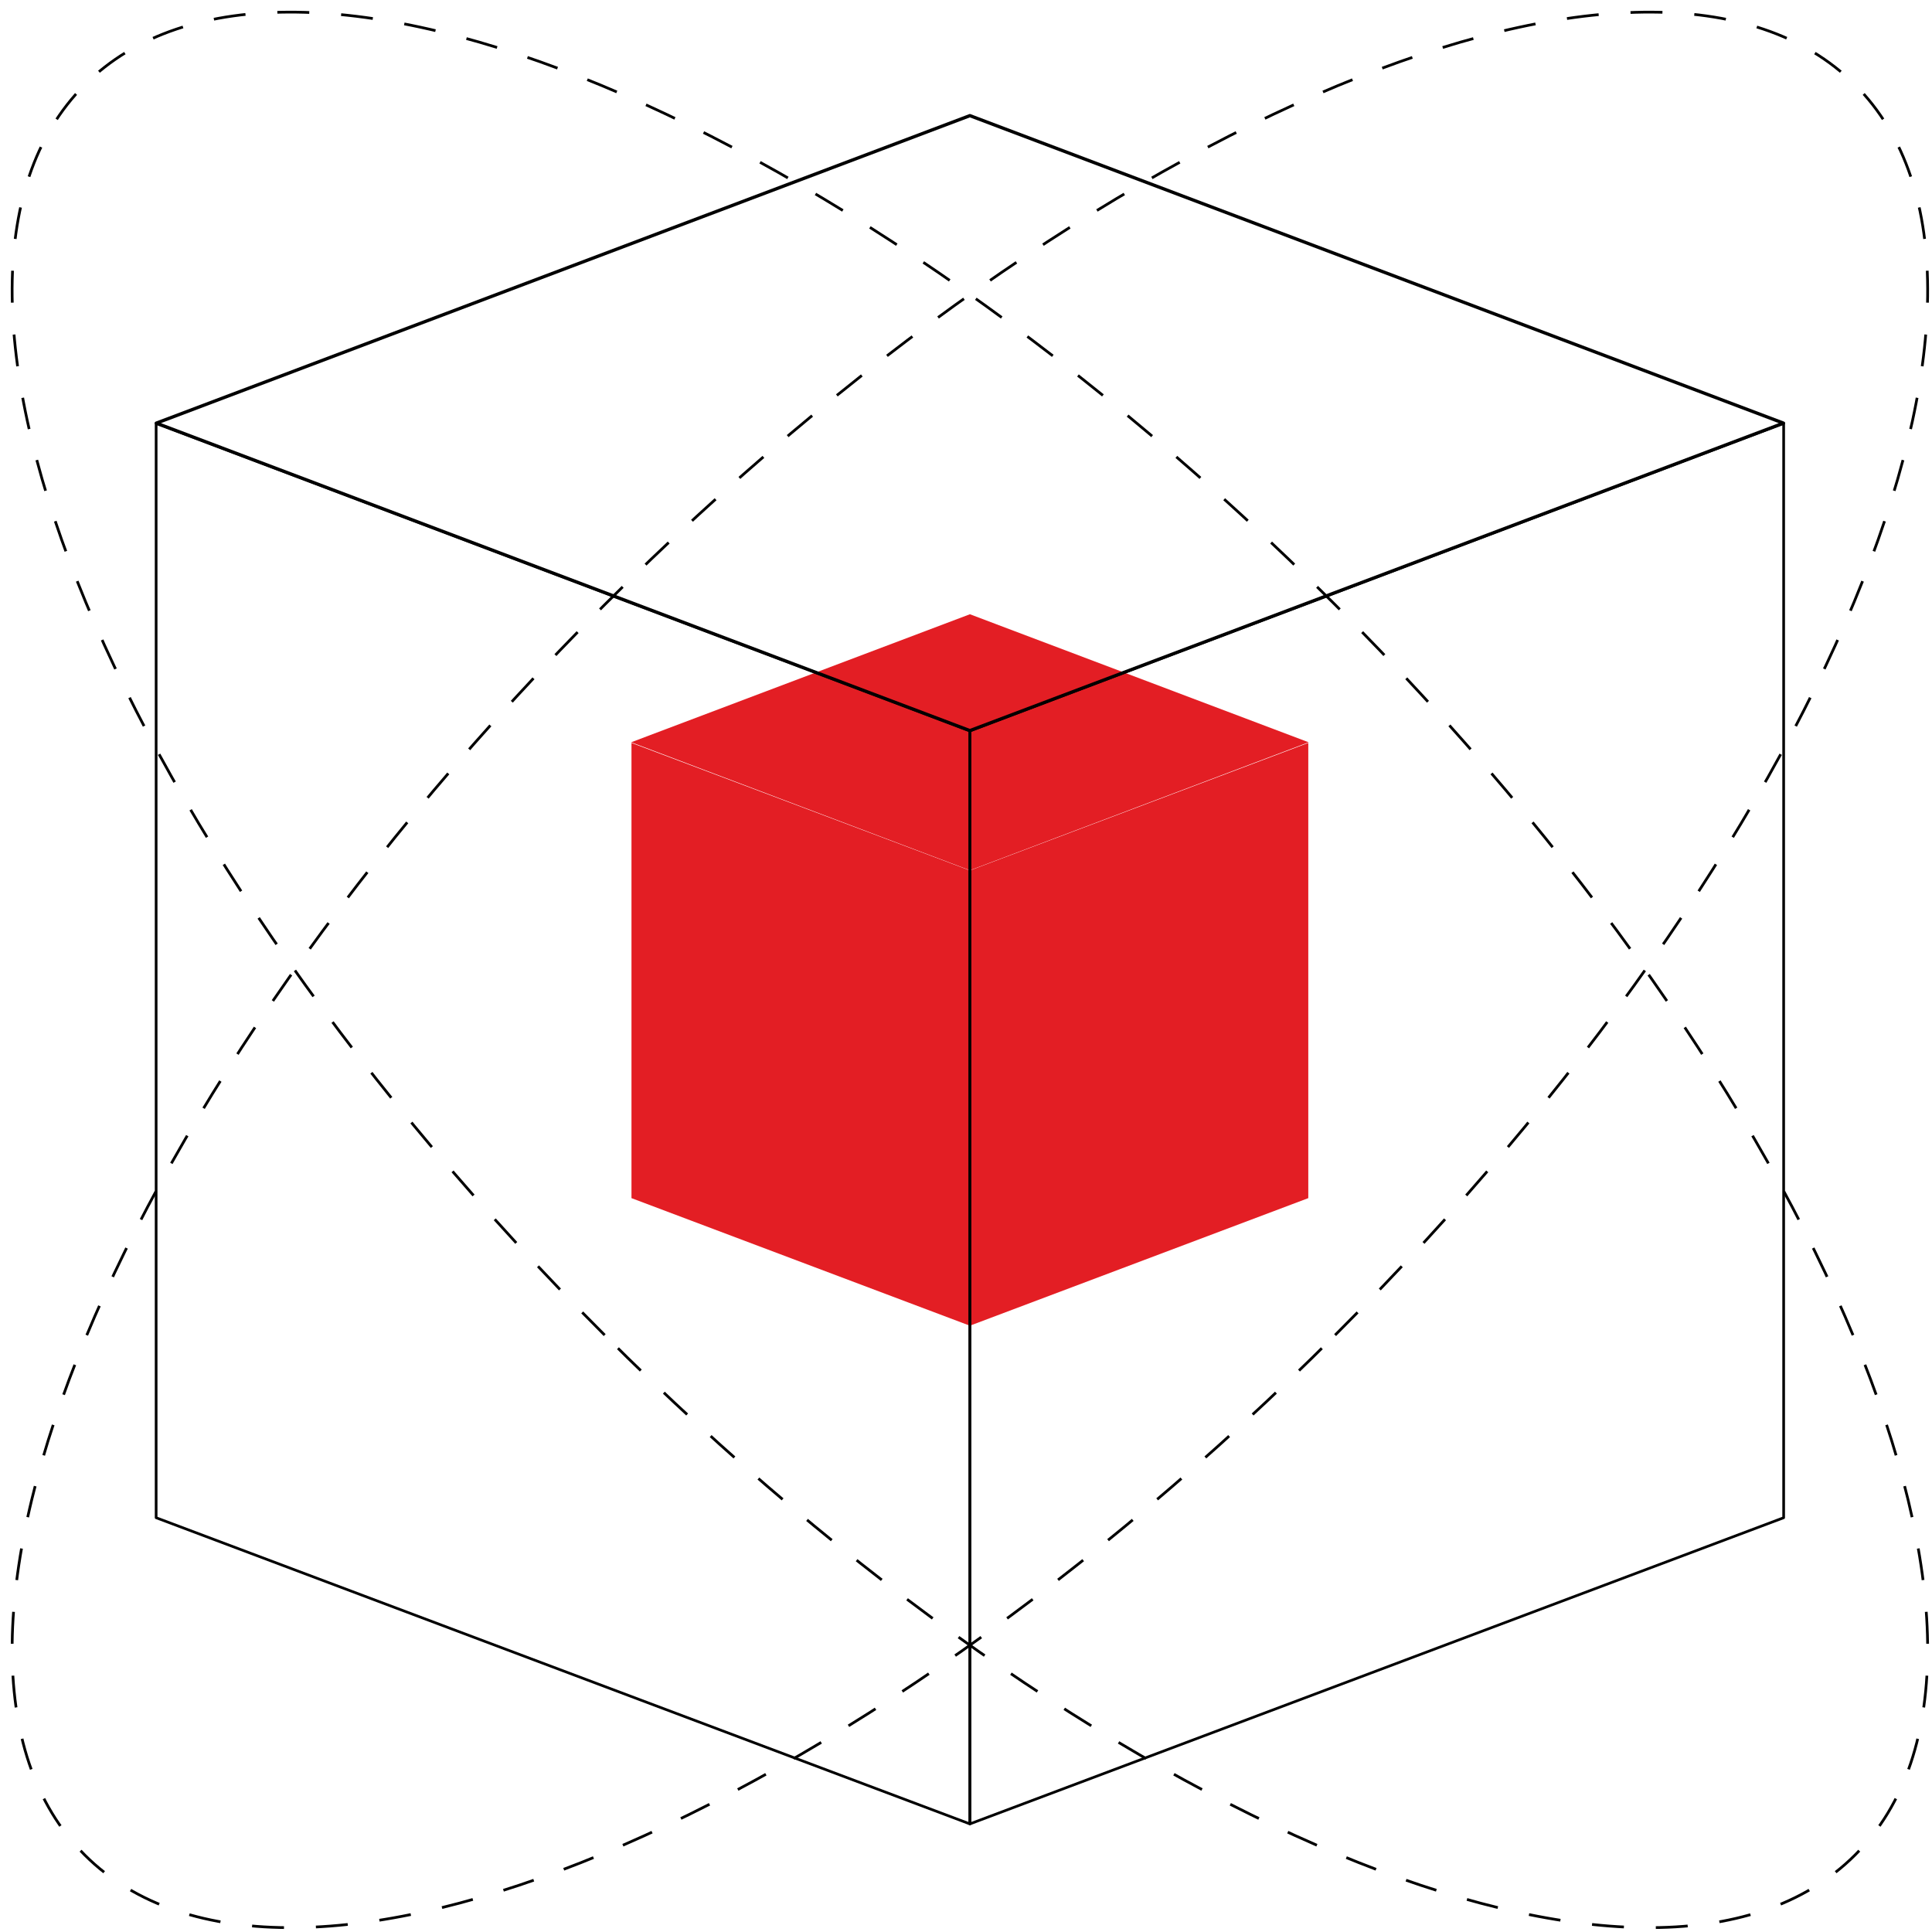 <svg width="242" height="242" viewBox="0 0 242 242" fill="none" xmlns="http://www.w3.org/2000/svg">
<path d="M121.489 76.94L79.062 92.976L121.489 109.012L163.915 92.976L121.489 76.94Z" fill="#E31E24"/>
<path fill-rule="evenodd" clip-rule="evenodd" d="M79.098 93.056L121.485 109.035V166.056L79.098 150.077V93.056Z" fill="#E31E24"/>
<path fill-rule="evenodd" clip-rule="evenodd" d="M163.874 93.056L121.486 109.035V166.056L163.874 150.077V93.056Z" fill="#E31E24"/>
<path d="M167.234 167.233C228.466 106.001 257.624 35.881 232.359 10.617C207.095 -14.648 136.975 14.509 75.743 75.742C14.511 136.973 -14.646 207.093 10.619 232.357C35.883 257.622 106.002 228.465 167.234 167.233Z" stroke="black" stroke-width="0.342" stroke-miterlimit="22.926" stroke-dasharray="4 4"/>
<path d="M75.742 167.233C14.51 106.001 -14.647 35.881 10.617 10.617C35.882 -14.648 106.001 14.509 167.233 75.742C228.465 136.973 257.623 207.093 232.358 232.357C207.093 257.622 136.974 228.465 75.742 167.233Z" stroke="black" stroke-width="0.342" stroke-miterlimit="22.926" stroke-dasharray="4 4"/>
<path d="M121.486 14.485L19.58 53.002L121.486 91.519L223.393 53.002L121.486 14.485Z" stroke="black" stroke-width="0.412" stroke-miterlimit="22.926" stroke-linecap="round" stroke-linejoin="round"/>
<path fill-rule="evenodd" clip-rule="evenodd" d="M19.557 53.023L121.488 91.542V228.46L19.557 190.109V53.023Z" stroke="black" stroke-width="0.334" stroke-miterlimit="22.926" stroke-linecap="round" stroke-linejoin="round"/>
<path fill-rule="evenodd" clip-rule="evenodd" d="M223.418 53.023L121.486 91.542V228.46L223.418 190.109V53.023Z" stroke="black" stroke-width="0.334" stroke-miterlimit="22.926" stroke-linecap="round" stroke-linejoin="round"/>
</svg>
